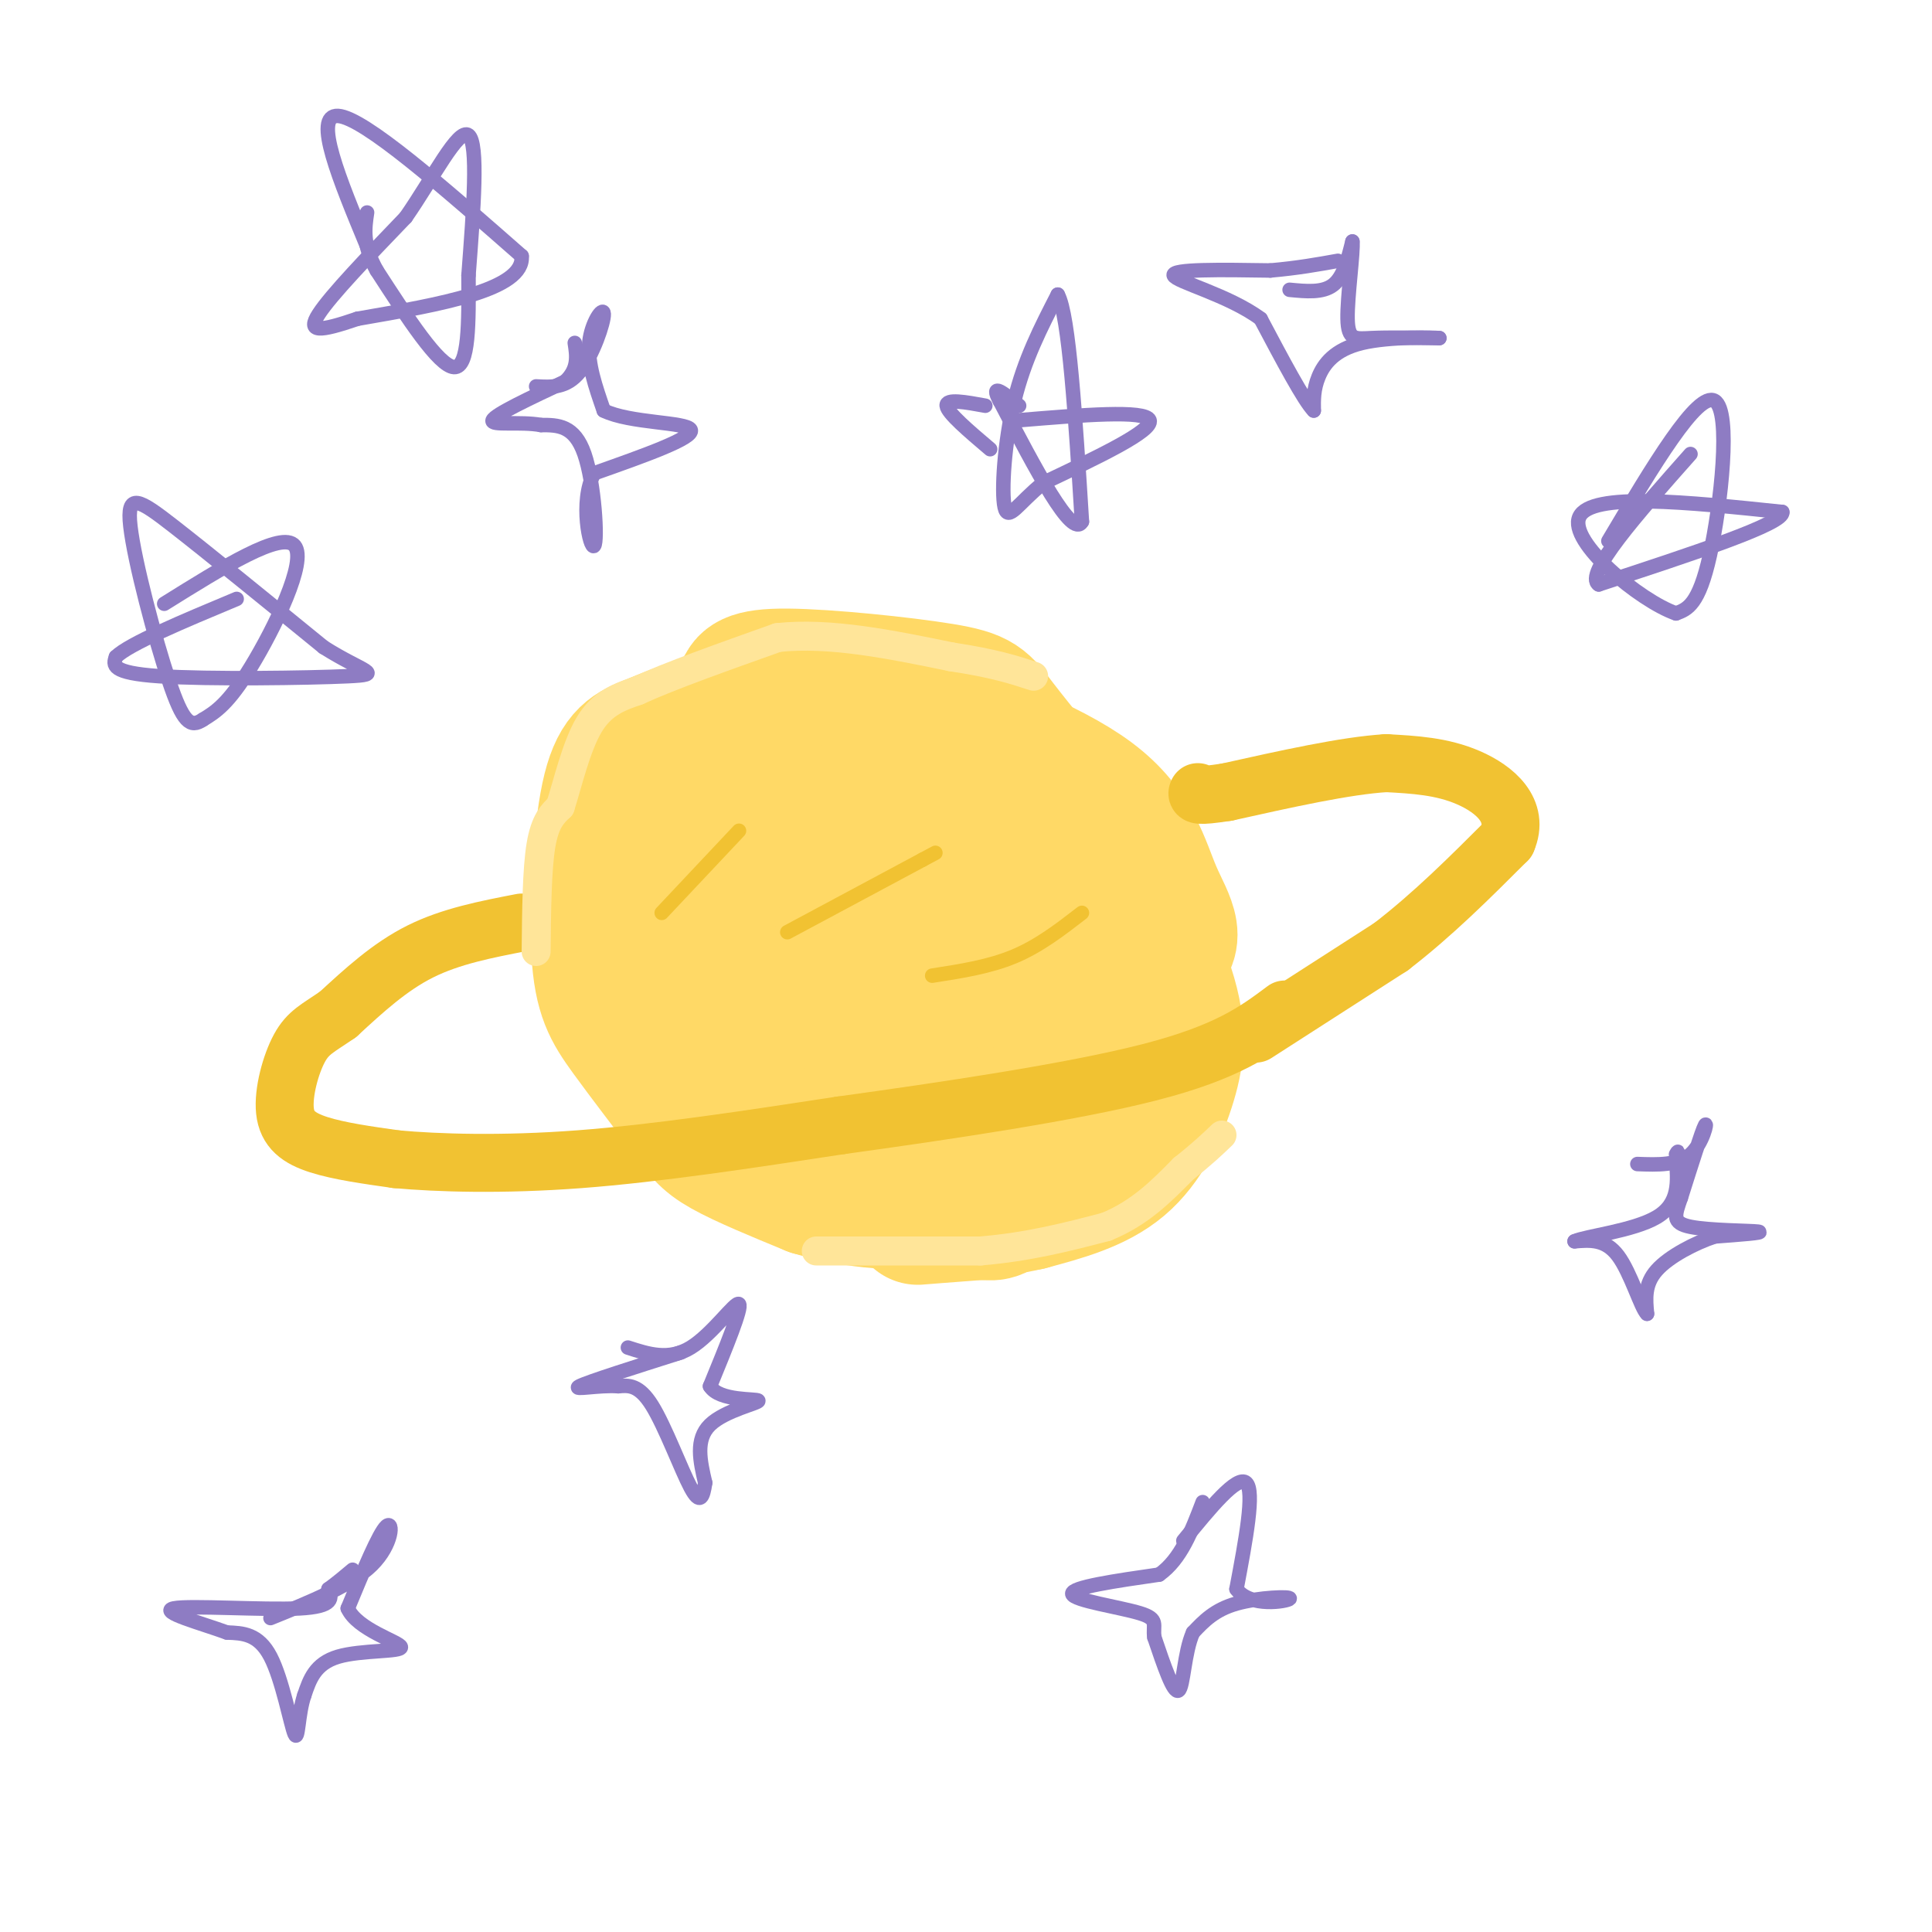 <svg viewBox='0 0 400 400' version='1.1' xmlns='http://www.w3.org/2000/svg' xmlns:xlink='http://www.w3.org/1999/xlink'><g fill='none' stroke='rgb(255,217,102)' stroke-width='28' stroke-linecap='round' stroke-linejoin='round'><path d='M147,149c-4.674,1.731 -9.349,3.463 -13,5c-3.651,1.537 -6.280,2.880 -8,11c-1.720,8.120 -2.533,23.018 -2,32c0.533,8.982 2.411,12.047 6,17c3.589,4.953 8.889,11.795 12,16c3.111,4.205 4.032,5.773 8,8c3.968,2.227 10.984,5.114 18,8'/><path d='M168,246c7.491,2.199 17.219,3.696 24,2c6.781,-1.696 10.615,-6.584 13,-9c2.385,-2.416 3.320,-2.359 5,-10c1.680,-7.641 4.106,-22.980 3,-33c-1.106,-10.020 -5.745,-14.720 -10,-19c-4.255,-4.280 -8.128,-8.140 -12,-12'/><path d='M191,165c-7.778,-4.762 -21.224,-10.667 -30,-13c-8.776,-2.333 -12.881,-1.092 -17,2c-4.119,3.092 -8.252,8.037 -11,15c-2.748,6.963 -4.112,15.946 0,25c4.112,9.054 13.700,18.179 17,23c3.300,4.821 0.311,5.336 10,6c9.689,0.664 32.054,1.475 43,0c10.946,-1.475 10.473,-5.238 10,-9'/><path d='M213,214c1.973,-3.521 1.906,-7.825 3,-10c1.094,-2.175 3.349,-2.222 -2,-11c-5.349,-8.778 -18.302,-26.288 -25,-34c-6.698,-7.712 -7.142,-5.628 -11,-6c-3.858,-0.372 -11.131,-3.201 -17,0c-5.869,3.201 -10.334,12.433 -13,20c-2.666,7.567 -3.533,13.469 0,20c3.533,6.531 11.466,13.689 15,17c3.534,3.311 2.669,2.774 8,3c5.331,0.226 16.858,1.215 23,2c6.142,0.785 6.898,1.367 9,-3c2.102,-4.367 5.551,-13.684 9,-23'/><path d='M212,189c1.350,-6.768 0.226,-12.188 -1,-16c-1.226,-3.812 -2.555,-6.016 -8,-9c-5.445,-2.984 -15.007,-6.750 -21,-6c-5.993,0.750 -8.418,6.015 -11,13c-2.582,6.985 -5.321,15.690 -3,22c2.321,6.310 9.703,10.223 18,12c8.297,1.777 17.507,1.417 25,0c7.493,-1.417 13.267,-3.890 15,-10c1.733,-6.110 -0.575,-15.858 -2,-21c-1.425,-5.142 -1.967,-5.678 -7,-10c-5.033,-4.322 -14.556,-12.429 -21,-15c-6.444,-2.571 -9.810,0.393 -12,2c-2.190,1.607 -3.205,1.856 -5,5c-1.795,3.144 -4.370,9.184 -5,14c-0.630,4.816 0.685,8.408 2,12'/><path d='M176,182c3.476,5.339 11.164,12.686 24,16c12.836,3.314 30.818,2.597 38,0c7.182,-2.597 3.563,-7.072 1,-13c-2.563,-5.928 -4.071,-13.308 -13,-20c-8.929,-6.692 -25.279,-12.695 -34,-15c-8.721,-2.305 -9.815,-0.910 -15,5c-5.185,5.910 -14.463,16.335 -18,24c-3.537,7.665 -1.334,12.568 0,16c1.334,3.432 1.799,5.392 6,9c4.201,3.608 12.136,8.864 23,10c10.864,1.136 24.656,-1.848 31,-3c6.344,-1.152 5.241,-0.472 5,-5c-0.241,-4.528 0.379,-14.264 1,-24'/><path d='M225,182c-4.121,-8.597 -14.925,-18.091 -21,-23c-6.075,-4.909 -7.422,-5.233 -12,-5c-4.578,0.233 -12.386,1.024 -20,0c-7.614,-1.024 -15.032,-3.864 -18,-6c-2.968,-2.136 -1.484,-3.568 0,-5'/><path d='M154,143c0.236,-1.590 0.826,-3.065 9,-3c8.174,0.065 23.931,1.671 32,3c8.069,1.329 8.448,2.380 12,7c3.552,4.620 10.276,12.810 17,21'/><path d='M224,171c6.321,9.469 13.622,22.641 17,32c3.378,9.359 2.833,14.904 1,21c-1.833,6.096 -4.952,12.742 -10,17c-5.048,4.258 -12.024,6.129 -19,8'/><path d='M213,249c-8.644,1.956 -20.756,2.844 -23,3c-2.244,0.156 5.378,-0.422 13,-1'/><path d='M203,251c2.662,0.042 2.816,0.647 6,-2c3.184,-2.647 9.397,-8.546 12,-15c2.603,-6.454 1.595,-13.463 -1,-19c-2.595,-5.537 -6.778,-9.602 -14,-14c-7.222,-4.398 -17.482,-9.127 -26,-12c-8.518,-2.873 -15.293,-3.889 -23,-5c-7.707,-1.111 -16.345,-2.317 -20,-2c-3.655,0.317 -2.328,2.159 -1,4'/><path d='M136,186c0.454,3.526 2.088,10.340 7,15c4.912,4.660 13.101,7.167 18,5c4.899,-2.167 6.510,-9.006 7,-15c0.490,-5.994 -0.139,-11.142 0,-14c0.139,-2.858 1.045,-3.427 -1,-6c-2.045,-2.573 -7.042,-7.151 -13,-9c-5.958,-1.849 -12.875,-0.969 -16,5c-3.125,5.969 -2.456,17.028 -2,23c0.456,5.972 0.700,6.859 3,9c2.300,2.141 6.658,5.538 11,8c4.342,2.462 8.669,3.989 18,5c9.331,1.011 23.665,1.505 38,2'/><path d='M206,214c7.101,-0.104 5.853,-1.364 6,-6c0.147,-4.636 1.688,-12.646 1,-18c-0.688,-5.354 -3.607,-8.051 -6,-10c-2.393,-1.949 -4.261,-3.152 -8,-4c-3.739,-0.848 -9.350,-1.343 -14,1c-4.650,2.343 -8.339,7.523 -10,14c-1.661,6.477 -1.293,14.249 1,19c2.293,4.751 6.512,6.480 11,7c4.488,0.520 9.247,-0.168 12,0c2.753,0.168 3.501,1.191 4,-1c0.499,-2.191 0.750,-7.595 1,-13'/><path d='M204,203c0.167,-2.167 0.083,-1.083 0,0'/></g>
<g fill='none' stroke='rgb(241,194,50)' stroke-width='12' stroke-linecap='round' stroke-linejoin='round'><path d='M108,191c-7.333,1.417 -14.667,2.833 -21,6c-6.333,3.167 -11.667,8.083 -17,13'/><path d='M70,210c-4.199,2.911 -6.198,3.687 -8,7c-1.802,3.313 -3.408,9.161 -3,13c0.408,3.839 2.831,5.668 7,7c4.169,1.332 10.085,2.166 16,3'/><path d='M82,240c8.533,0.778 21.867,1.222 38,0c16.133,-1.222 35.067,-4.111 54,-7'/><path d='M174,233c21.378,-2.956 47.822,-6.844 64,-11c16.178,-4.156 22.089,-8.578 28,-13'/><path d='M260,214c0.000,0.000 28.000,-18.000 28,-18'/><path d='M288,196c8.667,-6.667 16.333,-14.333 24,-22'/><path d='M312,174c2.711,-6.178 -2.511,-10.622 -8,-13c-5.489,-2.378 -11.244,-2.689 -17,-3'/><path d='M287,158c-8.333,0.500 -20.667,3.250 -33,6'/><path d='M254,164c-6.500,1.000 -6.250,0.500 -6,0'/></g>
<g fill='none' stroke='rgb(255,229,153)' stroke-width='6' stroke-linecap='round' stroke-linejoin='round'><path d='M111,197c0.083,-8.500 0.167,-17.000 1,-22c0.833,-5.000 2.417,-6.500 4,-8'/><path d='M116,167c1.511,-4.711 3.289,-12.489 6,-17c2.711,-4.511 6.356,-5.756 10,-7'/><path d='M132,143c6.500,-3.000 17.750,-7.000 29,-11'/><path d='M161,132c10.833,-1.167 23.417,1.417 36,4'/><path d='M197,136c8.833,1.333 12.917,2.667 17,4'/><path d='M169,259c0.000,0.000 34.000,0.000 34,0'/><path d='M203,259c10.000,-0.833 18.000,-2.917 26,-5'/><path d='M229,254c7.000,-2.833 11.500,-7.417 16,-12'/><path d='M245,242c4.000,-3.167 6.000,-5.083 8,-7'/></g>
<g fill='none' stroke='rgb(241,194,50)' stroke-width='3' stroke-linecap='round' stroke-linejoin='round'><path d='M137,189c0.000,0.000 16.000,-17.000 16,-17'/><path d='M163,193c0.000,0.000 28.000,-15.000 28,-15'/><path d='M191,178c4.667,-2.500 2.333,-1.250 0,0'/><path d='M193,202c5.917,-0.917 11.833,-1.833 17,-4c5.167,-2.167 9.583,-5.583 14,-9'/></g>
<g fill='none' stroke='rgb(142,124,195)' stroke-width='3' stroke-linecap='round' stroke-linejoin='round'><path d='M267,60c3.417,0.333 6.833,0.667 9,-1c2.167,-1.667 3.083,-5.333 4,-9'/><path d='M280,50c0.262,1.988 -1.083,11.458 -1,16c0.083,4.542 1.595,4.155 5,4c3.405,-0.155 8.702,-0.077 14,0'/><path d='M298,70c-0.929,-0.107 -10.250,-0.375 -16,1c-5.750,1.375 -7.929,4.393 -9,7c-1.071,2.607 -1.036,4.804 -1,7'/><path d='M272,85c-2.000,-2.000 -6.500,-10.500 -11,-19'/><path d='M261,66c-6.600,-4.911 -17.600,-7.689 -18,-9c-0.400,-1.311 9.800,-1.156 20,-1'/><path d='M263,56c5.667,-0.500 9.833,-1.250 14,-2'/><path d='M111,80c3.131,0.185 6.262,0.369 9,-3c2.738,-3.369 5.083,-10.292 5,-12c-0.083,-1.708 -2.595,1.798 -3,6c-0.405,4.202 1.298,9.101 3,14'/><path d='M125,85c5.356,2.667 17.244,2.333 18,4c0.756,1.667 -9.622,5.333 -20,9'/><path d='M123,98c-3.083,5.845 -0.792,15.958 0,15c0.792,-0.958 0.083,-12.988 -2,-19c-2.083,-6.012 -5.542,-6.006 -9,-6'/><path d='M112,88c-4.289,-0.800 -10.511,0.200 -10,-1c0.511,-1.200 7.756,-4.600 15,-8'/><path d='M117,79c2.833,-2.667 2.417,-5.333 2,-8'/><path d='M56,335c8.356,-3.378 16.711,-6.756 21,-11c4.289,-4.244 4.511,-9.356 3,-8c-1.511,1.356 -4.756,9.178 -8,17'/><path d='M72,333c1.940,4.417 10.792,6.958 11,8c0.208,1.042 -8.226,0.583 -13,2c-4.774,1.417 -5.887,4.708 -7,8'/><path d='M63,351c-1.345,3.940 -1.208,9.792 -2,8c-0.792,-1.792 -2.512,-11.226 -5,-16c-2.488,-4.774 -5.744,-4.887 -9,-5'/><path d='M47,338c-5.357,-1.952 -14.250,-4.333 -11,-5c3.250,-0.667 18.643,0.381 26,0c7.357,-0.381 6.679,-2.190 6,-4'/><path d='M68,329c1.833,-1.333 3.417,-2.667 5,-4'/><path d='M245,319c5.583,-6.833 11.167,-13.667 13,-12c1.833,1.667 -0.083,11.833 -2,22'/><path d='M256,329c2.726,3.869 10.542,2.542 11,2c0.458,-0.542 -6.440,-0.298 -11,1c-4.560,1.298 -6.780,3.649 -9,6'/><path d='M247,338c-1.844,4.089 -1.956,11.311 -3,12c-1.044,0.689 -3.022,-5.156 -5,-11'/><path d='M239,339c-0.405,-2.643 1.083,-3.750 -3,-5c-4.083,-1.250 -13.738,-2.643 -14,-4c-0.262,-1.357 8.869,-2.679 18,-4'/><path d='M240,326c4.500,-3.167 6.750,-9.083 9,-15'/><path d='M130,279c4.244,1.378 8.489,2.756 13,0c4.511,-2.756 9.289,-9.644 10,-9c0.711,0.644 -2.644,8.822 -6,17'/><path d='M147,287c1.917,3.155 9.708,2.542 10,3c0.292,0.458 -6.917,1.988 -10,5c-3.083,3.012 -2.042,7.506 -1,12'/><path d='M146,307c-0.440,3.048 -1.042,4.667 -3,1c-1.958,-3.667 -5.274,-12.619 -8,-17c-2.726,-4.381 -4.863,-4.190 -7,-4'/><path d='M128,287c-3.800,-0.311 -9.800,0.911 -8,0c1.800,-0.911 11.400,-3.956 21,-7'/><path d='M339,241c4.200,0.156 8.400,0.311 11,-2c2.600,-2.311 3.600,-7.089 3,-6c-0.600,1.089 -2.800,8.044 -5,15'/><path d='M348,248c-1.262,3.631 -1.917,5.208 2,6c3.917,0.792 12.405,0.798 14,1c1.595,0.202 -3.702,0.601 -9,1'/><path d='M355,256c-3.978,1.311 -9.422,4.089 -12,7c-2.578,2.911 -2.289,5.956 -2,9'/><path d='M341,272c-1.244,-1.133 -3.356,-8.467 -6,-12c-2.644,-3.533 -5.822,-3.267 -9,-3'/><path d='M326,257c2.200,-1.044 12.200,-2.156 17,-5c4.800,-2.844 4.400,-7.422 4,-12'/><path d='M347,240c0.667,-2.167 0.333,-1.583 0,-1'/><path d='M333,112c9.244,-15.533 18.489,-31.067 22,-29c3.511,2.067 1.289,21.733 -1,32c-2.289,10.267 -4.644,11.133 -7,12'/><path d='M347,127c-7.400,-2.533 -22.400,-14.867 -20,-20c2.400,-5.133 22.200,-3.067 42,-1'/><path d='M369,106c0.667,2.333 -18.667,8.667 -38,15'/><path d='M331,121c-3.167,-2.000 7.917,-14.500 19,-27'/><path d='M34,125c12.178,-7.600 24.356,-15.200 27,-12c2.644,3.200 -4.244,17.200 -9,25c-4.756,7.800 -7.378,9.400 -10,11'/><path d='M42,149c-2.603,1.750 -4.110,0.624 -7,-8c-2.890,-8.624 -7.163,-24.745 -8,-32c-0.837,-7.255 1.761,-5.644 9,0c7.239,5.644 19.120,15.322 31,25'/><path d='M67,134c8.143,5.179 13.000,5.625 5,6c-8.000,0.375 -28.857,0.679 -39,0c-10.143,-0.679 -9.571,-2.339 -9,-4'/><path d='M24,136c2.667,-2.667 13.833,-7.333 25,-12'/><path d='M76,51c-5.667,-13.667 -11.333,-27.333 -6,-27c5.333,0.333 21.667,14.667 38,29'/><path d='M108,53c0.667,7.000 -16.667,10.000 -34,13'/><path d='M74,66c-7.867,2.689 -10.533,2.911 -8,-1c2.533,-3.911 10.267,-11.956 18,-20'/><path d='M84,45c5.689,-8.178 10.911,-18.622 13,-17c2.089,1.622 1.044,15.311 0,29'/><path d='M97,57c0.044,9.622 0.156,19.178 -3,19c-3.156,-0.178 -9.578,-10.089 -16,-20'/><path d='M78,56c-3.000,-5.333 -2.500,-8.667 -2,-12'/><path d='M211,87c13.083,-1.083 26.167,-2.167 27,0c0.833,2.167 -10.583,7.583 -22,13'/><path d='M216,100c-5.226,4.190 -7.292,8.167 -8,5c-0.708,-3.167 -0.060,-13.476 2,-22c2.060,-8.524 5.530,-15.262 9,-22'/><path d='M219,61c2.333,4.167 3.667,25.583 5,47'/><path d='M224,108c-2.000,3.667 -9.500,-10.667 -17,-25'/><path d='M207,83c-2.167,-4.000 0.917,-1.500 4,1'/><path d='M204,84c-4.083,-0.750 -8.167,-1.500 -8,0c0.167,1.500 4.583,5.250 9,9'/></g>
</svg>
